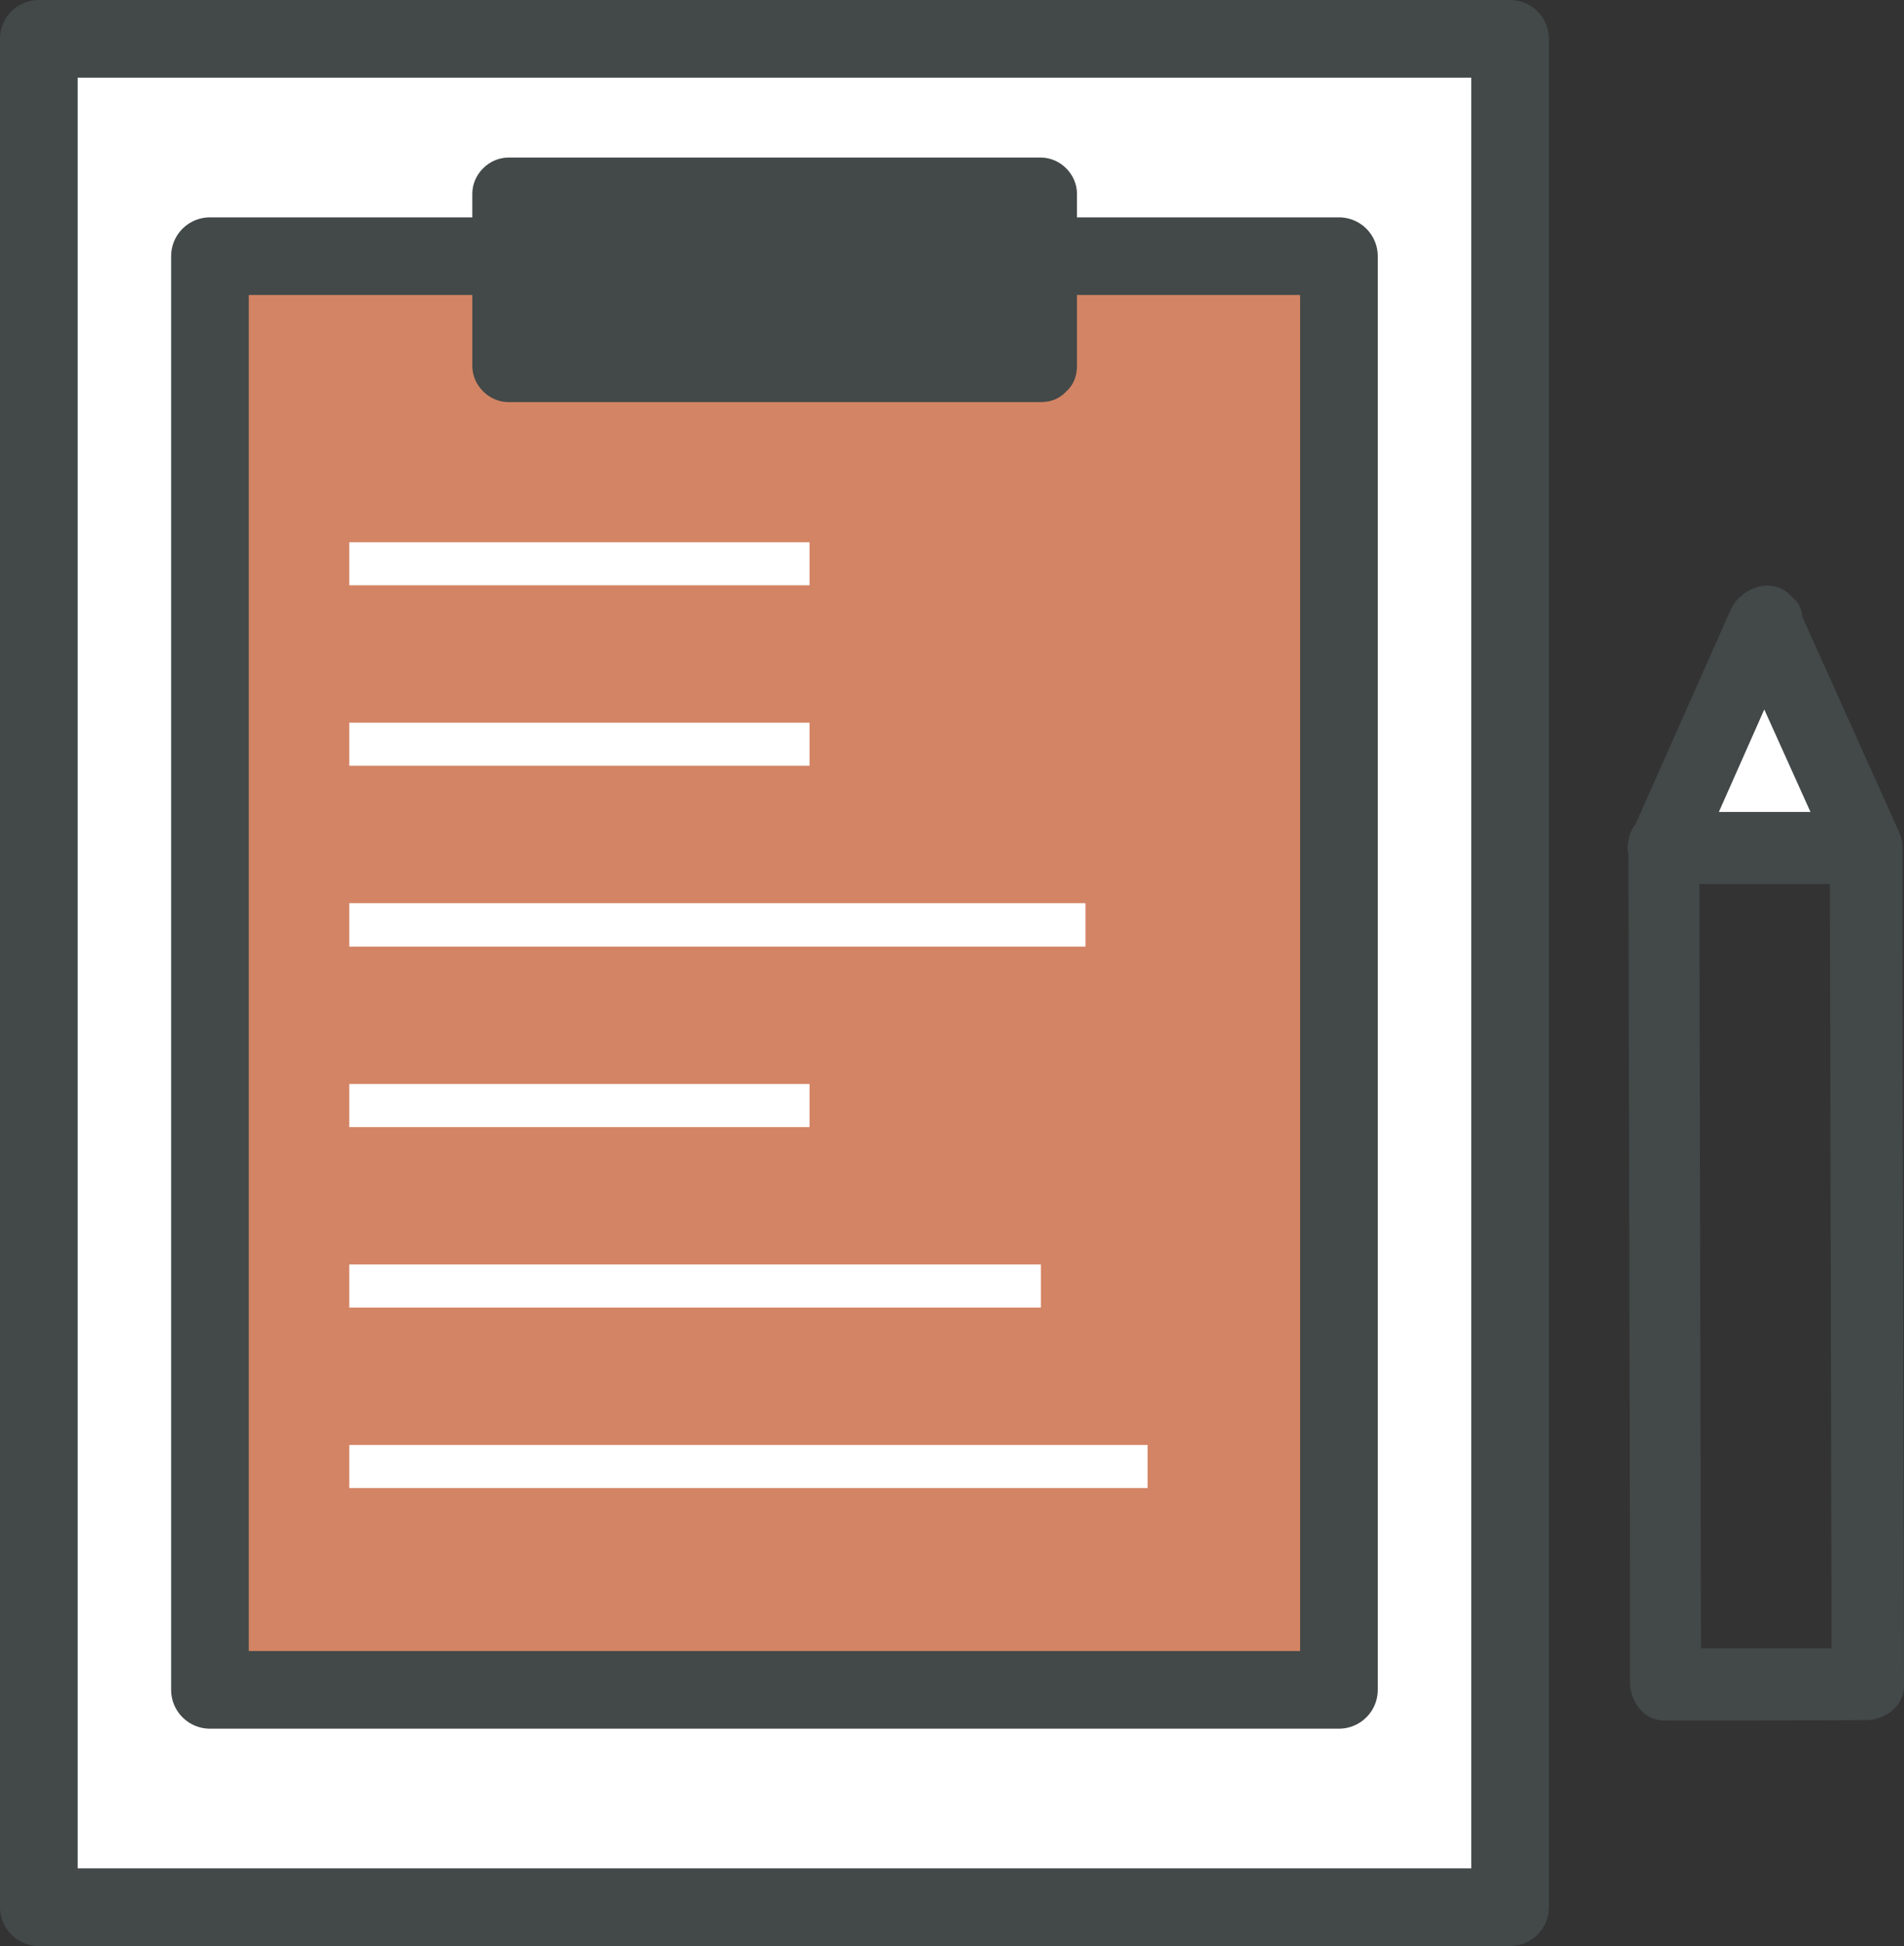 <?xml version="1.0" encoding="UTF-8"?><svg id="Layer_2" xmlns="http://www.w3.org/2000/svg" viewBox="0 0 49.06 50.14"><rect x="0" y="0" width="49.06" height="50.14" fill="#333333" stroke="none"/><defs><style>.cls-1{fill:#d38464;}.cls-1,.cls-2{stroke:#424948;stroke-linecap:round;stroke-linejoin:round;stroke-width:2px;}.cls-3,.cls-2{fill:#fff;}.cls-4{fill:#424948;}</style></defs><g id="Design"><g><rect class="cls-2" x="1" y="1" width="37.91" height="48.14"/><rect class="cls-1" x="5.41" y="6.6" width="29.09" height="36.94"/><g><rect class="cls-4" x="13.1" y="4.99" width="13.72" height="4.44"/><path class="cls-4" d="M26.82,4.06H13.1c-.5,0-.93,.43-.93,.93v4.44c0,.5,.43,.93,.93,.93h13.72c.29,0,.5-.11,.65-.27,.17-.15,.28-.37,.28-.66V4.99c0-.5-.43-.93-.93-.93Zm-.93,4.44H14.03v-2.58h11.86v2.58Z"/></g><rect class="cls-3" x="9" y="13.97" width="11.86" height="1.11"/><rect class="cls-3" x="9" y="18.62" width="11.86" height="1.11"/><rect class="cls-3" x="9" y="23.27" width="18.97" height="1.12"/><rect class="cls-3" x="9" y="27.93" width="11.86" height="1.11"/><rect class="cls-3" x="9" y="32.58" width="17.82" height="1.11"/><rect class="cls-3" x="9" y="37.23" width="20.57" height="1.11"/><g><polygon class="cls-3" points="45.47 16.01 48.09 21.85 42.87 21.86 45.47 16.01"/><path class="cls-4" d="M42.86,44.33c1.74,0,3.48,0,5.22-.01,.48,0,.98-.35,.98-.87-.01-6.28-.03-12.56-.04-18.85,0-.9,0-1.8,0-2.7,0-.03,0-.06,0-.1,0-.12-.03-.24-.09-.37-.83-1.85-1.66-3.69-2.49-5.54-.01-.21-.11-.39-.27-.51-.35-.42-.95-.35-1.31-.02-.11,.09-.2,.21-.27,.36-.82,1.84-1.63,3.68-2.45,5.52-.09,.11-.16,.25-.18,.43-.03,.11-.03,.22,0,.34,.01,6.21,.03,12.43,.04,18.64,0,.9,0,1.8,0,2.7,0,.48,.35,.98,.87,.98Zm2.6-26.05c.4,.88,.79,1.76,1.19,2.64h-1.26c-.37,0-.73,0-1.1,0,.39-.88,.78-1.76,1.17-2.64Zm-1.67,4.5c1.12,0,2.24,0,3.36,0,.01,5.95,.03,11.91,.04,17.86,0,.61,0,1.22,0,1.83-1.12,0-2.24,0-3.36,0-.01-5.95-.03-11.91-.04-17.86,0-.61,0-1.22,0-1.83Z"/></g></g></g></svg>